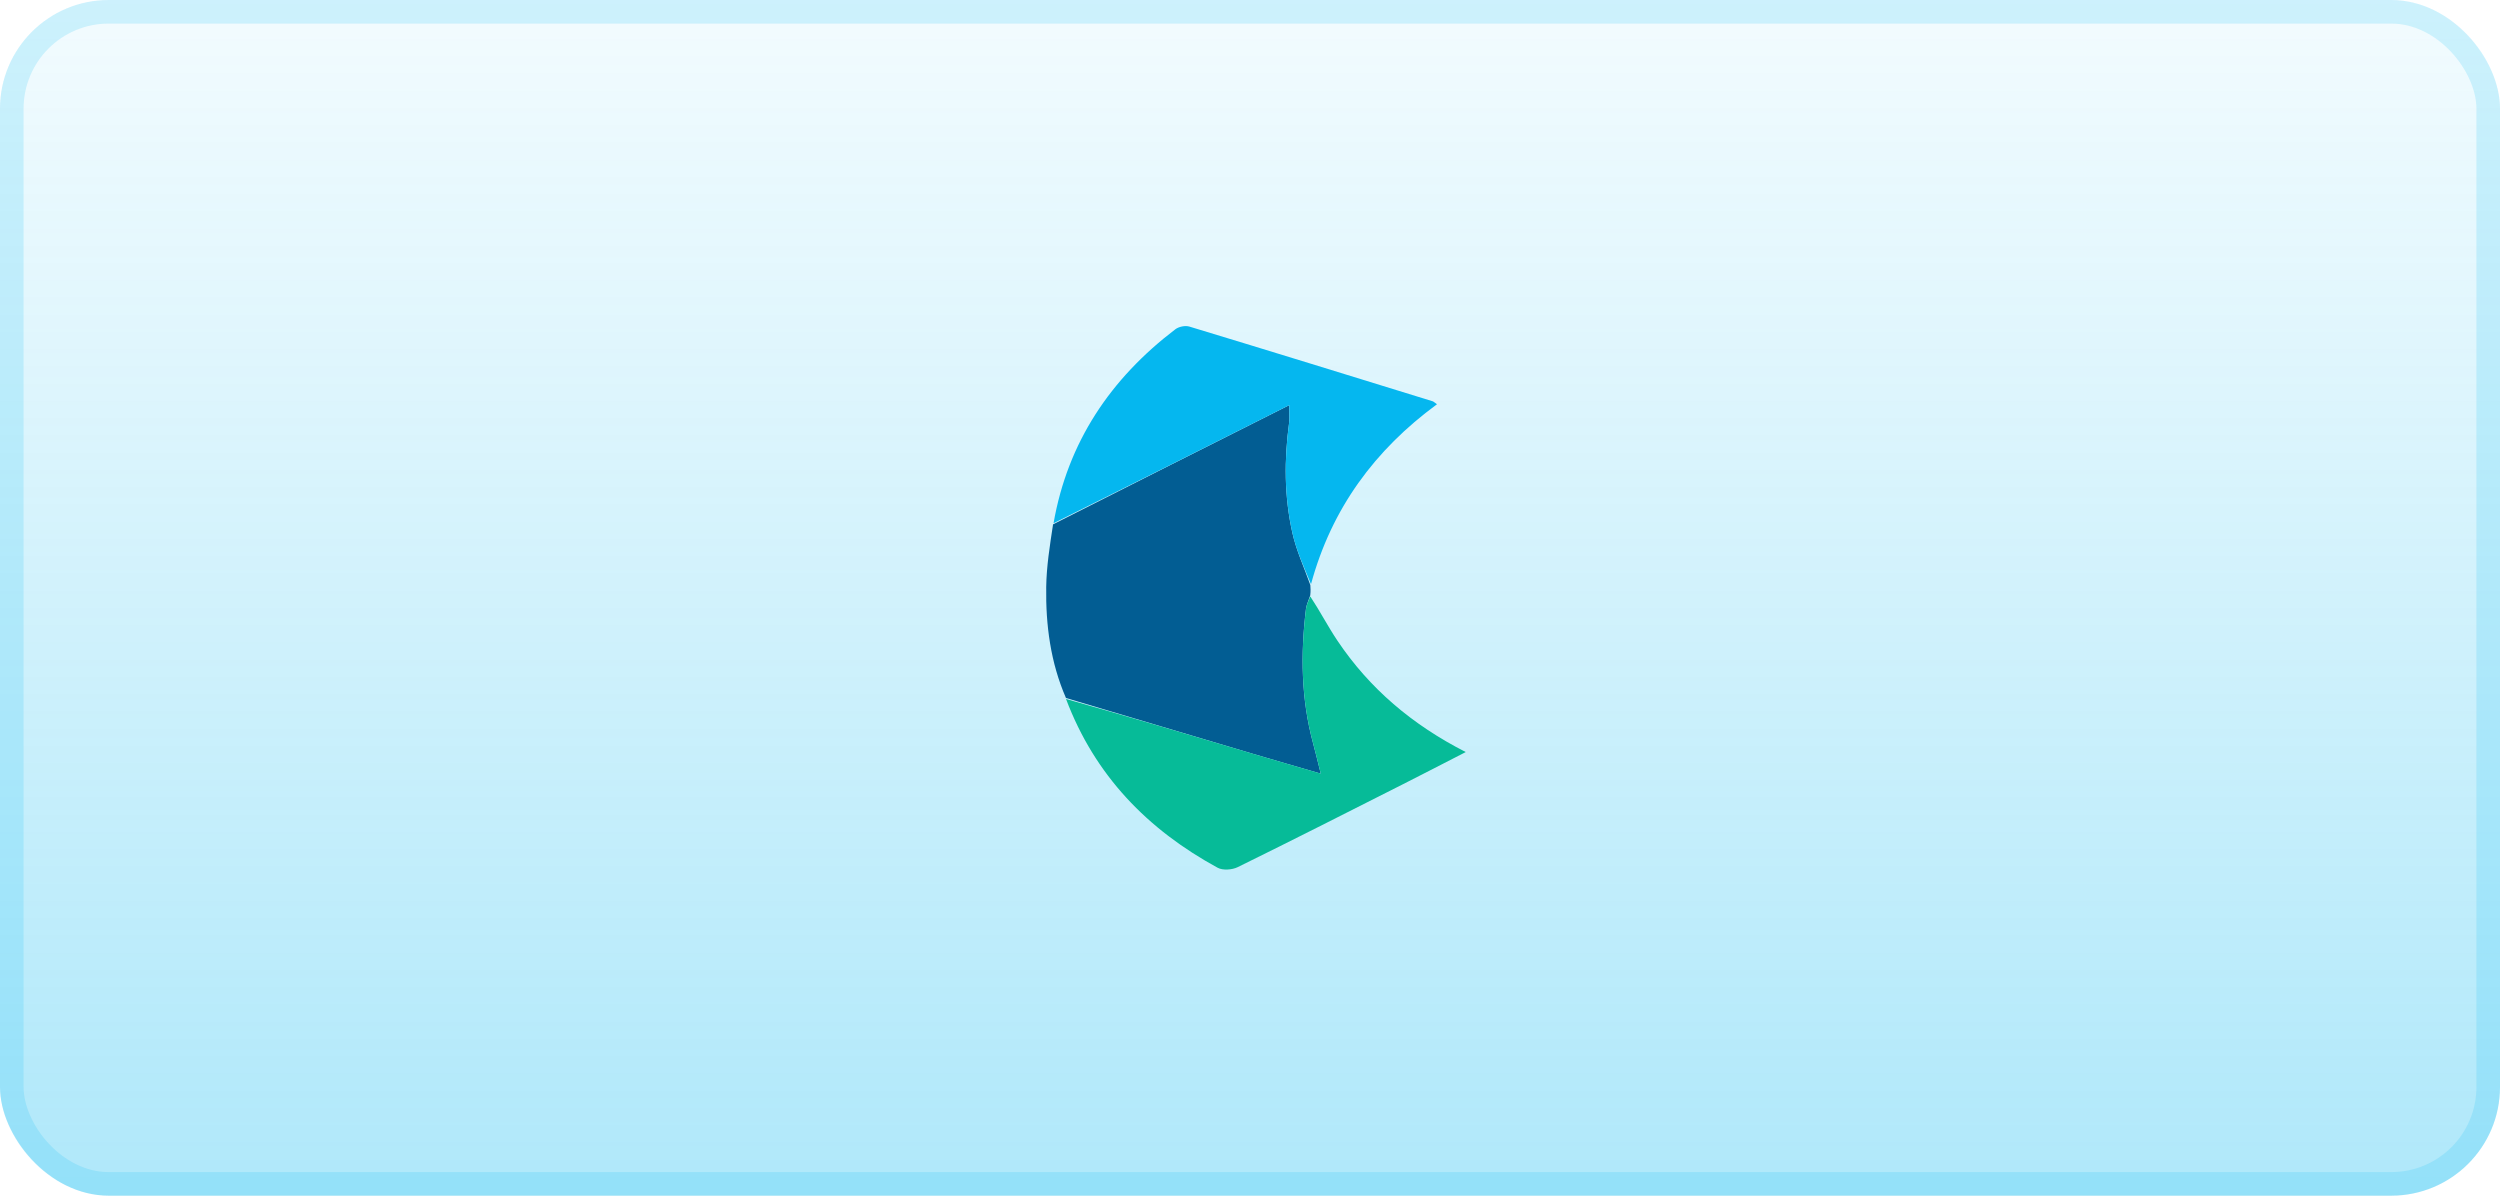 <svg width="184" height="88" viewBox="0 0 184 88" fill="none" xmlns="http://www.w3.org/2000/svg">
<rect width="184" height="88" rx="8" fill="url(#paint0_linear_4234_7591)" fill-opacity="0.4"/>
<rect x="0.868" y="0.868" width="182.265" height="86.265" rx="7.132" stroke="#05B7EF" stroke-opacity="0.16" stroke-width="1.735"/>
<path d="M78.455 51.372C77.319 48.763 76.959 46.003 77.001 43.195C77.024 41.684 77.263 40.177 77.505 38.592C83.302 35.649 88.997 32.783 94.885 29.82C94.885 30.446 94.923 30.782 94.879 31.107C94.51 33.829 94.517 36.552 95.12 39.23C95.415 40.539 95.991 41.785 96.441 43.06C96.456 43.27 96.471 43.48 96.434 43.821C96.291 44.241 96.154 44.524 96.118 44.819C95.714 48.147 95.759 51.453 96.644 54.714C96.822 55.373 96.98 56.037 97.207 56.939C95.358 56.399 93.758 55.94 92.163 55.465C87.593 54.105 83.024 52.737 78.455 51.372Z" fill="#025D93"/>
<path d="M96.49 42.995C95.992 41.784 95.415 40.538 95.121 39.228C94.518 36.551 94.51 33.828 94.88 31.106C94.924 30.781 94.886 30.445 94.886 29.819C88.998 32.782 83.303 35.648 77.541 38.51C78.582 32.544 81.734 27.87 86.507 24.233C86.76 24.041 87.232 23.944 87.532 24.034C93.504 25.844 99.466 27.688 105.429 29.529C105.52 29.557 105.595 29.638 105.762 29.753C101.183 33.117 97.999 37.429 96.49 42.995Z" fill="#05B7EF"/>
<path d="M78.459 51.444C83.026 52.736 87.594 54.103 92.165 55.464C93.76 55.939 95.359 56.397 97.209 56.937C96.981 56.036 96.824 55.371 96.645 54.713C95.761 51.451 95.716 48.145 96.12 44.817C96.156 44.522 96.293 44.239 96.437 43.898C97.133 44.948 97.72 46.086 98.428 47.143C100.792 50.672 103.932 53.338 107.879 55.351C106.248 56.187 104.744 56.968 103.23 57.733C99.192 59.774 95.159 61.825 91.099 63.82C90.688 64.022 90.002 64.074 89.622 63.868C84.467 61.06 80.581 57.08 78.459 51.444Z" fill="#06BB98"/>
<defs>
<linearGradient id="paint0_linear_4234_7591" x1="92" y1="0" x2="92" y2="88" gradientUnits="userSpaceOnUse">
<stop stop-color="#05B7EF" stop-opacity="0.12"/>
<stop offset="1" stop-color="#05B7EF" stop-opacity="0.8"/>
</linearGradient>
</defs>
</svg>
